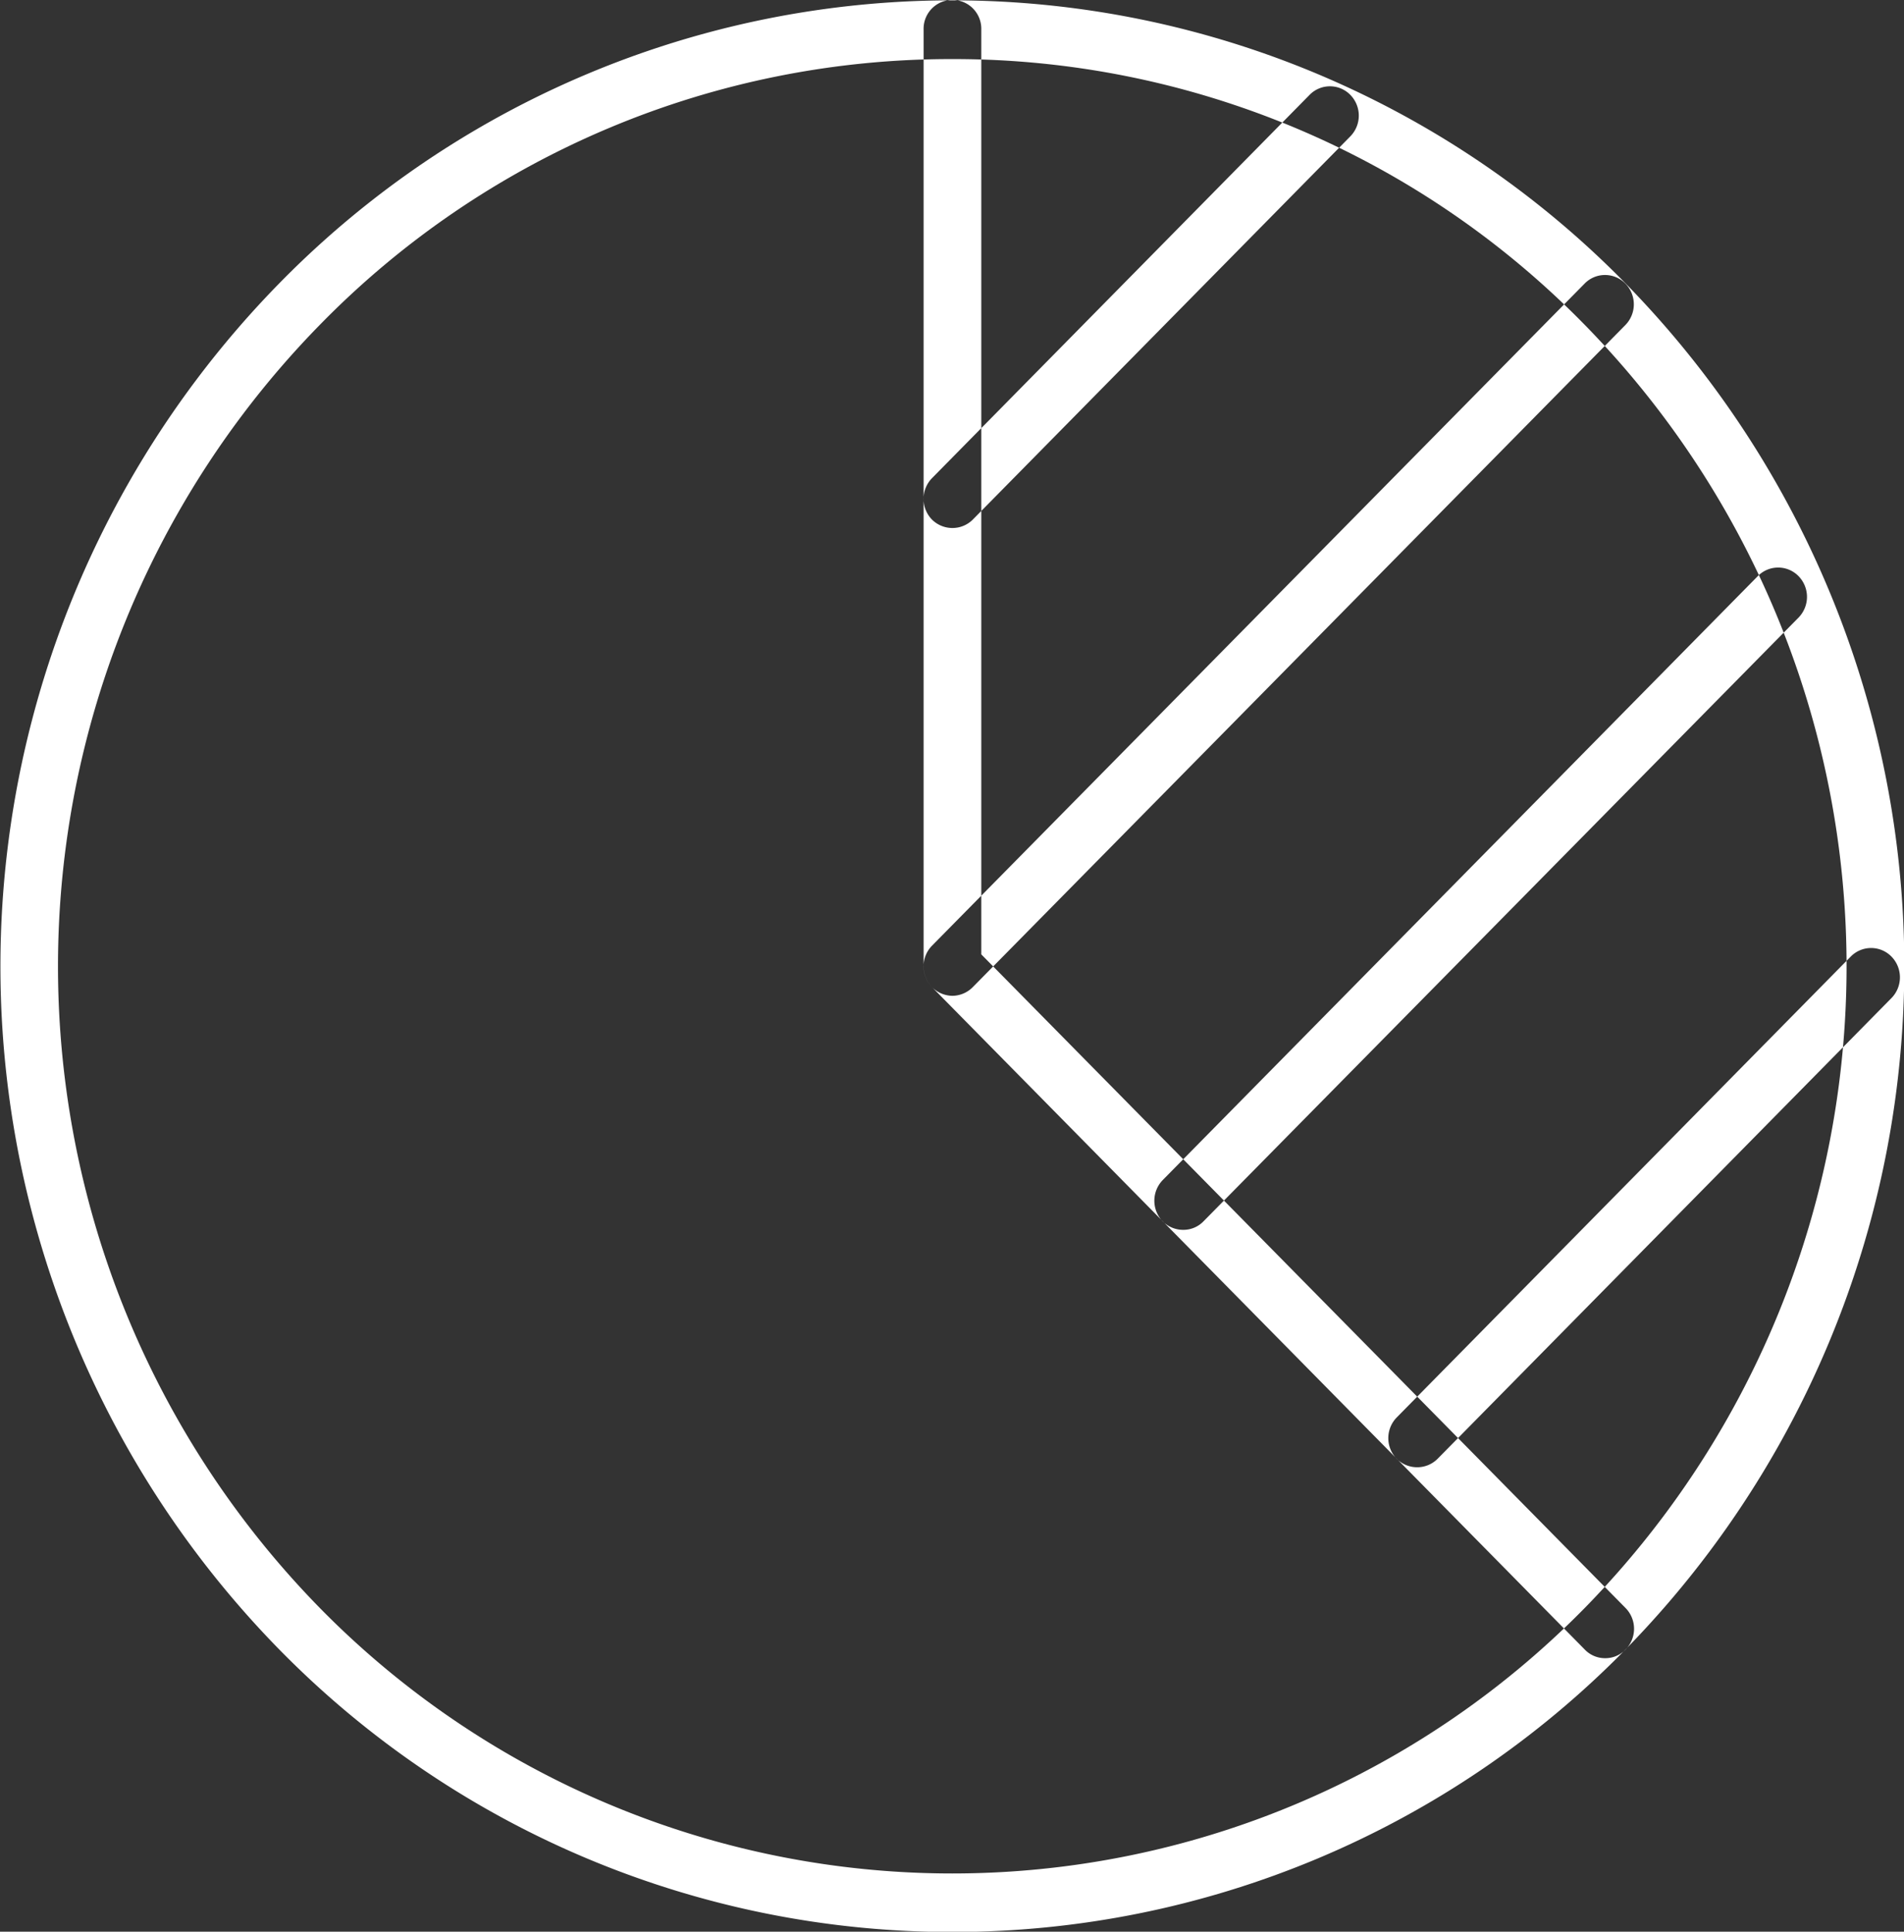 <svg xmlns="http://www.w3.org/2000/svg" width="68.031" height="69" viewBox="0 0 68.031 69">
  <rect x="0" y="0" width="68.031" height="69" fill="#333333" stroke="none"/>
<defs>
    <style>
      .cls-1 {
        fill: #fff;
        fill-rule: evenodd;
      }
    </style>
  </defs>
  <path id="Forma_1" data-name="Forma 1" class="cls-1" d="M960,1191.01a33.653,33.653,0,0,1-24.052-10.09,34.858,34.858,0,0,1,0-48.8,33.665,33.665,0,0,1,48.1,0,34.86,34.86,0,0,1,0,48.8A33.654,33.654,0,0,1,960,1191.01Zm0-66.9a31.522,31.522,0,0,0-22.6,9.49,32.745,32.745,0,0,0,0,45.84,31.666,31.666,0,0,0,45.189,0,32.745,32.745,0,0,0,0-45.84A31.521,31.521,0,0,0,960,1124.11Zm23.322,57.12a1,1,0,0,1-.73-0.31l-23.322-23.66a1.062,1.062,0,0,1-.3-0.74v-33.46a1.031,1.031,0,1,1,2.061,0v33.03l23.022,23.35a1.059,1.059,0,0,1,0,1.48A1,1,0,0,1,983.32,1181.23ZM960,1157.57a1.045,1.045,0,0,1-.73-0.31,1.059,1.059,0,0,1,0-1.48l23.318-23.65a1.017,1.017,0,0,1,1.457,0,1.059,1.059,0,0,1,0,1.48l-23.318,23.65A1.037,1.037,0,0,1,960,1157.57Zm8.246,8.36a1.034,1.034,0,0,1-.73-0.3,1.059,1.059,0,0,1,0-1.48l21.259-21.57a1.017,1.017,0,0,1,1.457,0,1.059,1.059,0,0,1,0,1.48l-21.256,21.56A1,1,0,0,1,968.244,1165.93Zm8.359,8.48a1.032,1.032,0,0,1-.729-0.3,1.057,1.057,0,0,1,0-1.48l16.22-16.46a1.017,1.017,0,0,1,1.457,0,1.059,1.059,0,0,1,0,1.48l-16.22,16.46A1.026,1.026,0,0,1,976.6,1174.41ZM960,1140.86a1.034,1.034,0,0,1-.73-0.3,1.059,1.059,0,0,1,0-1.48l13.49-13.69a1.018,1.018,0,0,1,1.458,0,1.059,1.059,0,0,1,0,1.48l-13.491,13.69A1.026,1.026,0,0,1,960,1140.86Z" transform="translate(-925.969 -1122)"/>
</svg>
